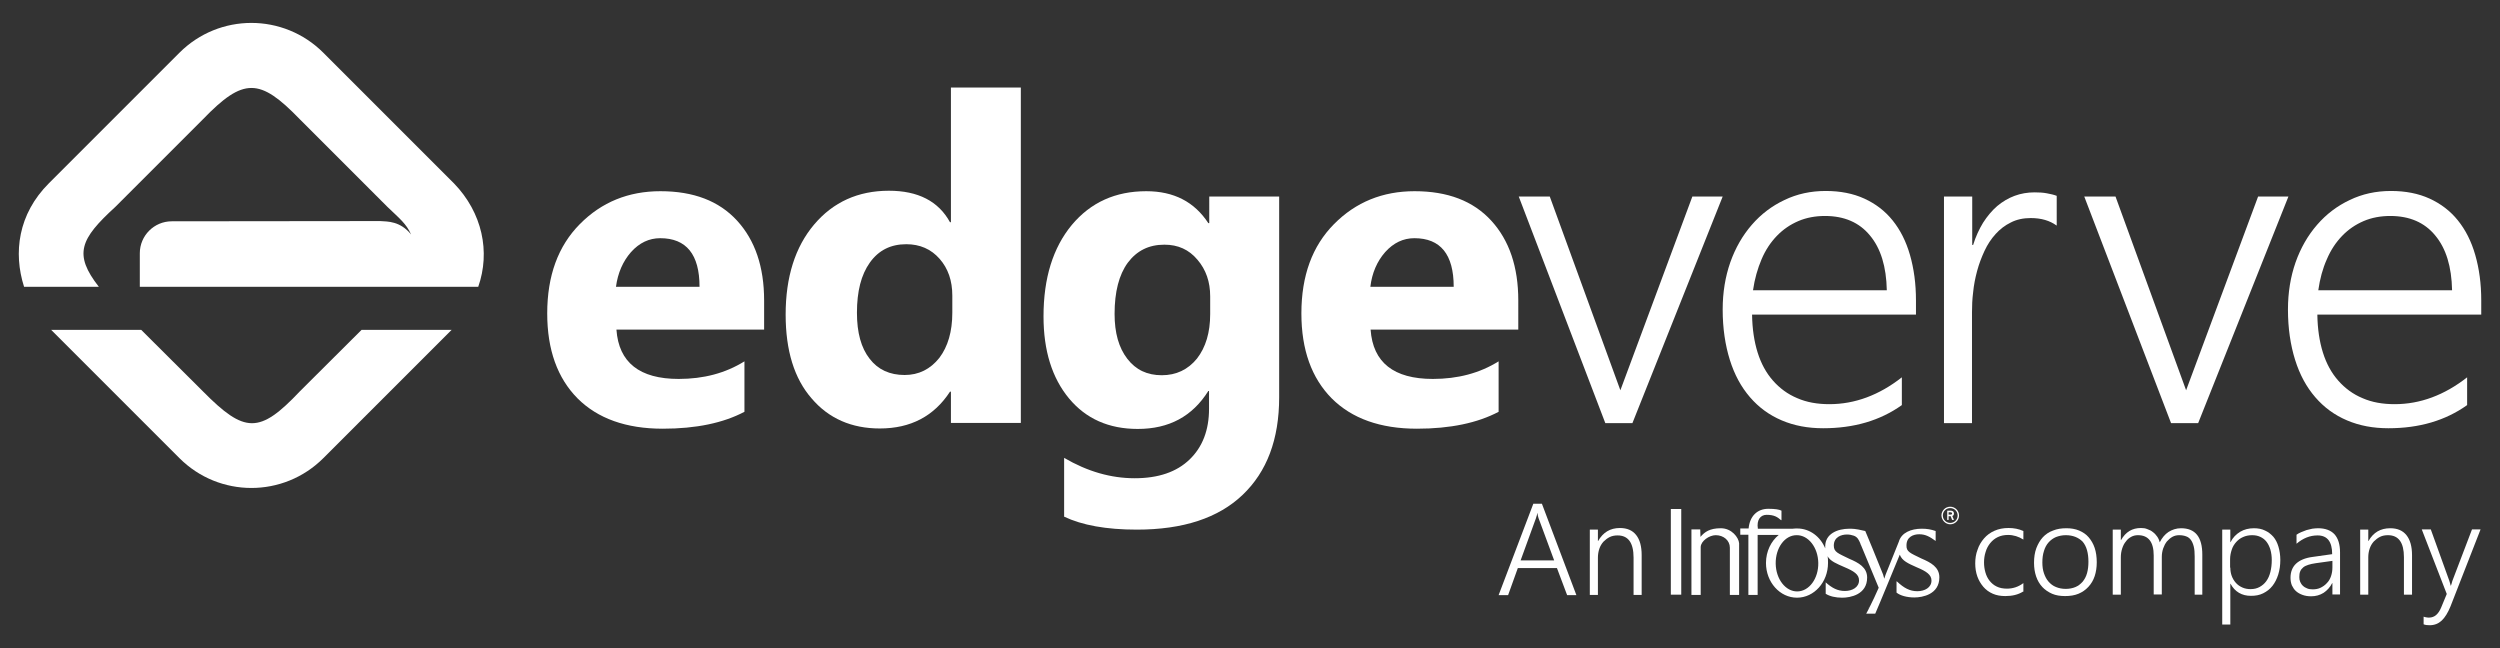 <?xml version="1.0" encoding="utf-8"?>
<!-- Generator: Adobe Illustrator 28.1.0, SVG Export Plug-In . SVG Version: 6.00 Build 0)  -->
<svg version="1.1" id="Layer_1" xmlns="http://www.w3.org/2000/svg" xmlns:xlink="http://www.w3.org/1999/xlink" x="0px" y="0px"
	 viewBox="0 0 1080 280" style="enable-background:new 0 0 1080 280;" xml:space="preserve">
<rect x="0" y="0" width="1080" height="280" fill="#333333" stroke="none"/>
<style type="text/css">
	.st0{clip-path:url(#SVGID_00000067201823430958496320000008202249584686970257_);fill:#0062FF;}
	
		.st1{clip-path:url(#SVGID_00000067201823430958496320000008202249584686970257_);fill-rule:evenodd;clip-rule:evenodd;fill:#0062FF;}
	.st2{clip-path:url(#SVGID_00000067201823430958496320000008202249584686970257_);}
	.st3{fill-rule:evenodd;clip-rule:evenodd;fill:#808080;}
	.st4{fill:#808080;}
	.st5{clip-path:url(#SVGID_00000067201823430958496320000008202249584686970257_);fill:#FF7B02;}
	.st6{fill:#FFFFFF;}
</style>
<g>
	<defs>
		<rect id="SVGID_1_" x="8.1" y="-939" width="1063.8" height="288"/>
	</defs>
	<clipPath id="SVGID_00000018947493731886654300000005089567458703807904_">
		<use xlink:href="#SVGID_1_"  style="overflow:visible;"/>
	</clipPath>
	<path style="clip-path:url(#SVGID_00000018947493731886654300000005089567458703807904_);fill:#0062FF;" d="M710.8-763.9h-8.1
		l-38.3-99h10l29.5,78.8c1.4,3.8,2.4,7.2,3,10.3h0.4c0.8-4,1.8-7.4,2.8-10l30.5-79.2h9.7L710.8-763.9z"/>
	<path style="clip-path:url(#SVGID_00000018947493731886654300000005089567458703807904_);fill:#0062FF;" d="M760.4-813
		c0,13.6,3.1,24.2,9.4,31.9c6.3,7.7,14.9,11.5,25.9,11.5c11.1,0,21.9-4.1,32.5-12.3v9.5c-10.3,7.3-21.7,10.9-34.4,10.9
		c-12.8,0-23.1-4.6-31-13.7c-7.9-9.2-11.8-22.1-11.8-38.8c0-14.4,4.1-26.6,12.3-36.5c8.2-9.9,18.9-14.8,32.1-14.8
		c12.3,0,21.8,4.3,28.4,13c6.6,8.6,9.9,20.4,9.9,35.4v4H760.4z M824.4-821.1c-0.4-11.4-3.1-20.3-8.2-26.6
		c-5.1-6.3-12.1-9.5-21.1-9.5c-9.3,0-17,3.1-23.1,9.3c-6.1,6.2-9.9,15.1-11.3,26.7H824.4z"/>
	<path style="clip-path:url(#SVGID_00000018947493731886654300000005089567458703807904_);fill:#0062FF;" d="M895.2-853.6
		c-3-2.1-6.5-3.2-10.5-3.2c-7.8,0-14.4,4-19.7,12.1c-5.3,8.1-7.9,19.5-7.9,34.3v46.5h-8.7v-99h8.7v21.9h0.4
		c2.3-7.5,5.8-13.4,10.7-17.6c4.9-4.2,10.6-6.3,17-6.3c3.7,0,7,0.6,9.9,1.7V-853.6z"/>
	<path style="clip-path:url(#SVGID_00000018947493731886654300000005089567458703807904_);fill:#0062FF;" d="M948.6-763.9h-8.1
		l-38.3-99h10l29.5,78.8c1.4,3.8,2.4,7.2,3,10.3h0.4c0.8-4,1.8-7.4,2.8-10l30.5-79.2h9.7L948.6-763.9z"/>
	<path style="clip-path:url(#SVGID_00000018947493731886654300000005089567458703807904_);fill:#0062FF;" d="M998.1-813
		c0,13.6,3.1,24.2,9.4,31.9c6.3,7.7,14.9,11.5,25.9,11.5c11.1,0,22-4.1,32.5-12.3v9.5c-10.3,7.3-21.7,10.9-34.4,10.9
		c-12.8,0-23.1-4.6-31-13.7c-7.9-9.2-11.8-22.1-11.8-38.8c0-14.4,4.1-26.6,12.3-36.5c8.2-9.9,18.9-14.8,32.1-14.8
		c12.3,0,21.8,4.3,28.4,13c6.6,8.6,9.9,20.4,9.9,35.4v4H998.1z M1062.2-821.1c-0.4-11.4-3.1-20.3-8.2-26.6
		c-5.1-6.3-12.1-9.5-21.1-9.5c-9.3,0-17,3.1-23.1,9.3c-6.1,6.2-9.9,15.1-11.3,26.7H1062.2z"/>
	
		<path style="clip-path:url(#SVGID_00000018947493731886654300000005089567458703807904_);fill-rule:evenodd;clip-rule:evenodd;fill:#0062FF;" d="
		M334.4-805h-64.7c1,14.4,10.1,21.6,27.2,21.6c10.9,0,20.5-2.6,28.8-7.7v22c-9.2,4.9-21.1,7.4-35.7,7.4c-16,0-28.4-4.4-37.3-13.3
		c-8.8-8.9-13.3-21.2-13.3-37.1c0-16.4,4.8-29.5,14.3-39.1c9.6-9.6,21.3-14.4,35.2-14.4c14.5,0,25.6,4.3,33.6,12.9
		c7.9,8.6,11.9,20.2,11.9,34.9V-805z M306-823.7c0-14.2-5.7-21.3-17.2-21.3c-4.9,0-9.1,2-12.7,6.1c-3.6,4.1-5.8,9.1-6.5,15.2H306z"
		/>
	
		<path style="clip-path:url(#SVGID_00000018947493731886654300000005089567458703807904_);fill-rule:evenodd;clip-rule:evenodd;fill:#0062FF;" d="
		M446.6-764.2H416v-13.6h-0.4c-7,10.7-17.2,16.1-30.7,16.1c-12.4,0-22.4-4.4-29.9-13.1c-7.6-8.7-11.3-20.9-11.3-36.6
		c0-16.4,4.2-29.5,12.5-39.4c8.3-9.9,19.2-14.8,32.7-14.8c12.8,0,21.7,4.6,26.7,13.7h0.4v-58.9h30.6V-764.2z M416.6-812.3v-7.4
		c0-6.4-1.9-11.8-5.6-16c-3.7-4.3-8.6-6.4-14.6-6.4c-6.8,0-12.1,2.7-15.9,8c-3.8,5.3-5.7,12.6-5.7,21.9c0,8.7,1.8,15.4,5.5,20.1
		c3.7,4.7,8.8,7.1,15.3,7.1c6.2,0,11.2-2.5,15.2-7.4C414.6-797.6,416.6-804.1,416.6-812.3"/>
	
		<path style="clip-path:url(#SVGID_00000018947493731886654300000005089567458703807904_);fill-rule:evenodd;clip-rule:evenodd;fill:#0062FF;" d="
		M559.6-775.5c0,18.4-5.3,32.6-16,42.7c-10.6,10.1-26.1,15.1-46.3,15.1c-13.4,0-23.9-1.9-31.8-5.7v-25.7c10.2,5.9,20.5,8.9,30.9,8.9
		c10.3,0,18.3-2.7,24-8.2c5.7-5.4,8.5-12.8,8.5-22.2v-7.8h-0.4c-7,11.1-17.3,16.6-30.9,16.6c-12.7,0-22.7-4.5-30.1-13.3
		c-7.4-8.9-11.1-20.8-11.1-35.8c0-16.8,4.1-30.1,12.4-39.9c8.3-9.9,19.1-14.8,32.6-14.8c12.1,0,21.1,4.6,27.1,13.9h0.4v-11.5h30.6
		V-775.5z M529.4-811.8v-7.8c0-6.3-1.8-11.6-5.6-16c-3.7-4.4-8.5-6.6-14.5-6.6c-6.8,0-12.1,2.6-16,7.9c-3.9,5.3-5.8,12.7-5.8,22.3
		c0,8.3,1.8,14.8,5.5,19.6c3.7,4.8,8.7,7.2,15.1,7.2c6.3,0,11.4-2.4,15.3-7.3C527.4-797.3,529.4-803.8,529.4-811.8"/>
	
		<path style="clip-path:url(#SVGID_00000018947493731886654300000005089567458703807904_);fill-rule:evenodd;clip-rule:evenodd;fill:#0062FF;" d="
		M664.3-805h-64.7c1,14.4,10.1,21.6,27.2,21.6c10.9,0,20.5-2.6,28.8-7.7v22c-9.2,4.9-21.1,7.4-35.7,7.4c-16,0-28.4-4.4-37.3-13.3
		c-8.8-8.9-13.3-21.2-13.3-37.1c0-16.4,4.8-29.5,14.3-39.1c9.6-9.6,21.3-14.4,35.2-14.4c14.5,0,25.6,4.3,33.6,12.9
		c7.9,8.6,11.8,20.2,11.8,34.9V-805z M635.9-823.7c0-14.2-5.7-21.3-17.2-21.3c-4.9,0-9.1,2-12.7,6.1c-3.6,4.1-5.8,9.1-6.5,15.2
		H635.9z"/>
	<g style="clip-path:url(#SVGID_00000018947493731886654300000005089567458703807904_);">
		<path class="st3" d="M805.6-714c2.5,0,4.6-2,4.6-4.6c0-2.5-2.1-4.6-4.6-4.6c-2.5,0-4.6,2.1-4.6,4.6C801-716,803.1-714,805.6-714
			 M801.7-718.6c0-2.1,1.8-3.9,3.9-3.9c2.1,0,3.9,1.8,3.9,3.9c0,2.2-1.8,3.9-3.9,3.9C803.5-714.7,801.7-716.4,801.7-718.6
			 M803.9-716.3h0.9v-2h1l0.8,2h1l-0.9-2.1c0.3-0.2,0.8-0.3,0.8-1.2c0-1.4-1.1-1.6-2-1.6h-1.6V-716.3z M804.8-720.3h1
			c0.5,0,0.8,0.2,0.8,0.6c0,0.4-0.3,0.6-0.7,0.6h-1.1V-720.3z M658.3-716.5L658.3-716.5v-5.5h5.4v5.4v0.1v34.2v0.1v5.3h-5.4v-5.4
			v-0.1V-716.5z M713.6-693.3c0.1,8.2,5.2,14.7,11.4,14.6c6.2-0.1,11.1-6.8,10.9-15c-0.2-8.2-5.3-14.7-11.4-14.6
			C718.3-708.3,713.4-701.5,713.6-693.3 M758.6-703.2c0.1,0.3-0.2-0.5-0.2-0.5L758.6-703.2z M762.3-669.3c0.2-0.4,0.6-1.1,1-1.9
			L762.3-669.3z M762.6-706.1c0.1,0.2,0.1,0.4,0.2,0.6l1.8,4.5L762.6-706.1z M739.8-683.5c3.4,3.1,6.4,4.6,10.3,4.6
			c3.9,0,7.5-1.9,7.5-5.6c0-3.1-2.7-4.9-7.7-7c-4.2-1.8-7.3-3.1-8.9-5.7c0.2,1.1,0.3,2.3,0.3,3.5c0,10.1-7.3,18.2-16.3,18.2
			c-9,0-16.3-8.2-16.3-18.2c0-6.1,2.7-11.4,6.7-14.8h-11.1v26.1v0.1v5.4h-4.9v-5.2v-0.3v-26.1h-4.3v-3.3h4.4
			c0.6-6.6,4.7-10.4,10.4-10.4c3.7,0,5.7,0.4,6.9,0.9v4.5c0,0.3,0,0.5,0,0.5c-0.1,0-0.2,0-0.2,0c-1.8-1.6-3.5-2.9-7.6-2.8
			c-3.3,0-5.4,2.6-4.7,7.3h18.4c0.8-0.1,1.5-0.2,2.3-0.2c6.6,0,12.2,4.3,14.8,10.5c0-0.3,0-0.7,0-1.1c0-6.5,6.3-9.2,12.8-9.2
			c0.3,0,0.5,0,0.7,0c2.3,0,5.6,0.7,7.5,1.2l1.8,4.4l2.1,5l5.5,13.5l0.7,2.2l0.7-2.2l7-17.3c1.3-4.8,6.4-6.8,12-6.8
			c2.8,0,4.9,0.3,7.4,1.2v5.2c-3.1-2.2-5.2-3.5-8.7-3.5c-3.1,0-6.7,1.3-6.7,5.8c-0.1,3.4,2,4,7.9,6.9c4.9,2.1,9.4,4.5,9.4,9.9
			c0,9-8.9,10.6-13.2,10.6c-3.9,0-7.4-0.9-9.4-2.6v-6l0.3,0.3c3.5,3.3,6.6,5,10.6,5c3.9,0,7.5-1.9,7.5-5.6c0-3.1-2.7-4.9-7.7-7
			c-4.7-2-7.8-3.4-9.1-6.7c-1.9,4.7-10.8,26.4-13,31h-4.8l1.1-2.1l1-1.9l0,0c1.2-2.4,3-6.1,4.5-9.7l-9.3-22.3
			c-0.1-0.1-0.2-0.5-0.5-1.2c-0.7-1.6-1.4-3.1-3.4-3.9c-1.1-0.4-2.2-0.5-3.5-0.5c-3,0-7,1.3-7,5.8c0,3.4,2.2,4,8.1,6.9
			c4.9,2.1,9.4,4.4,9.4,9.9c0,9-8.9,10.6-13.2,10.6c-3.4,0-6.6-0.7-8.7-2.1V-683.5z M673.9-711.4l0.1,3.9v0.3h0.1
			c0.1-0.2,0.1-0.3,0.2-0.4c2-2.1,4.5-4.3,10.5-4.3c5.7,0,9.4,4.9,9.6,7.9v21.6v0.1v5.4h-4.9v-6.4v-18.4c0-3.8-3.3-6.6-7.4-6.6
			c-3.4,0-7.8,3.1-7.9,6.2v19.8v0.2v5.3h-4.9v-5.5v-24.5v-4.5h0.9h2.7H673.9z"/>
		<path class="st4" d="M603.5-676.9l-5-13.5h-19.6l-4.9,13.5h-4.7l17.4-45.6h4.3l17.3,45.6H603.5z M589.6-714.5
			c-0.1-0.4-0.3-0.9-0.5-1.4c-0.2-0.5-0.3-1.1-0.4-1.8h-0.1c-0.1,0.7-0.3,1.3-0.4,1.8s-0.3,1-0.5,1.4l-7.4,20.3H597L589.6-714.5z"/>
		<path class="st4" d="M636.7-676.9v-18.8c0-7.4-2.7-11-8-11c-1.4,0-2.7,0.3-3.9,0.8c-1.2,0.6-2.3,1.3-3.1,2.3
			c-0.9,1-1.6,2.2-2.1,3.5c-0.5,1.4-0.7,2.8-0.7,4.4v18.6h-4.1v-32.6h4.1v5.7h0.1c2.4-4.3,6.1-6.4,10.9-6.4c3.6,0,6.3,1.2,8.1,3.5
			c1.9,2.3,2.8,5.7,2.8,10v19.8H636.7z"/>
		<path class="st4" d="M841.8-678.4c-2.4,1.5-5.3,2.2-8.8,2.3c-2.3,0-4.4-0.4-6.3-1.2c-1.9-0.8-3.5-2-4.8-3.4
			c-1.3-1.5-2.3-3.2-3-5.2c-0.7-2-1.1-4.2-1.1-6.5c0-2.4,0.4-4.7,1.1-6.9c0.7-2.2,1.8-4,3.2-5.6c1.4-1.6,3.2-2.9,5.2-3.8
			c2.1-0.9,4.4-1.4,7.1-1.4c2.7,0,5.2,0.5,7.4,1.6v4.3c-2.4-1.6-4.9-2.4-7.7-2.4c-1.9,0-3.7,0.4-5.2,1.1c-1.5,0.7-2.8,1.7-3.8,3
			c-1,1.3-1.8,2.7-2.4,4.4c-0.5,1.7-0.8,3.5-0.8,5.4c0,1.7,0.2,3.4,0.7,5c0.5,1.6,1.2,3,2.1,4.2c0.9,1.2,2.1,2.2,3.6,2.9
			c1.4,0.7,3.1,1.1,5.1,1.1c3.1,0,5.8-0.9,8.3-2.7V-678.4z"/>
		<path class="st4" d="M863-676.1c-2.4,0-4.6-0.4-6.5-1.2c-1.9-0.8-3.6-1.9-4.9-3.4c-1.4-1.5-2.4-3.2-3.1-5.3
			c-0.7-2.1-1.1-4.3-1.1-6.8c0-2.7,0.4-5.1,1.1-7.3c0.8-2.1,1.9-4,3.3-5.5c1.4-1.5,3.1-2.6,5.1-3.4c2-0.8,4.2-1.2,6.7-1.2
			c2.4,0,4.5,0.4,6.4,1.2c1.9,0.8,3.5,1.9,4.8,3.4c1.3,1.5,2.3,3.2,3,5.3c0.7,2.1,1.1,4.5,1.1,7.2c0,2.5-0.4,4.9-1.1,6.9
			c-0.7,2.1-1.8,3.9-3.1,5.4c-1.4,1.5-3,2.7-5,3.5C867.7-676.5,865.5-676.1,863-676.1 M863.3-706.7c-1.8,0-3.4,0.3-4.8,0.9
			c-1.4,0.6-2.7,1.5-3.7,2.7c-1,1.2-1.8,2.6-2.4,4.3c-0.6,1.7-0.8,3.6-0.8,5.8c0,2,0.3,3.9,0.8,5.5c0.6,1.6,1.3,3,2.3,4.2
			c1,1.2,2.2,2.1,3.7,2.7c1.4,0.6,3.1,0.9,4.8,0.9c1.8,0,3.4-0.3,4.8-0.9c1.4-0.6,2.6-1.5,3.6-2.6c1-1.2,1.7-2.6,2.2-4.2
			c0.5-1.7,0.7-3.6,0.7-5.7c0-4.4-1-7.7-2.9-10.1C869.8-705.5,867-706.7,863.3-706.7"/>
		<path class="st4" d="M928-676.9V-696c0-2-0.1-3.6-0.4-4.9c-0.3-1.3-0.8-2.4-1.4-3.3c-0.6-0.8-1.4-1.5-2.4-1.8
			c-1-0.4-2.1-0.6-3.5-0.6c-1.2,0-2.3,0.3-3.4,0.8c-1.1,0.6-2,1.3-2.8,2.3c-0.8,1-1.4,2.1-1.9,3.5c-0.5,1.3-0.7,2.8-0.7,4.3v18.8
			h-4.1v-19.6c0-6.8-2.6-10.2-7.9-10.2c-1.2,0-2.3,0.3-3.4,0.8c-1,0.5-1.9,1.3-2.7,2.3c-0.8,1-1.4,2.1-1.8,3.5
			c-0.4,1.4-0.7,2.9-0.7,4.5v18.7h-4.1v-32.6h4.1v5.3h0.1c2.3-4,5.6-6,10-6c1.1,0,2.2,0.2,3.2,0.5c1,0.4,1.9,0.8,2.7,1.5
			c0.8,0.6,1.5,1.4,2.1,2.2c0.6,0.9,1,1.8,1.3,2.9c1.1-2.3,2.6-4.1,4.5-5.3c1.8-1.2,3.9-1.8,6.2-1.8c7.2,0,10.7,4.4,10.7,13.2v20.1
			H928z"/>
		<path class="st4" d="M946-682.1v20.2h-4.1v-47.5h4.1v6.2h0.1c1.2-2.3,2.8-4,4.9-5.2c2-1.2,4.3-1.8,6.9-1.8c2.1,0,3.9,0.4,5.6,1.1
			c1.6,0.8,3,1.8,4.2,3.2c1.1,1.4,2,3.1,2.6,5c0.6,2,0.9,4.2,0.9,6.6c0,2.7-0.3,5.1-1,7.4c-0.7,2.2-1.7,4.1-2.9,5.7
			c-1.3,1.6-2.8,2.8-4.6,3.7c-1.8,0.9-3.9,1.3-6.1,1.3c-4.6,0-8-2-10.3-6H946z M946-690.4c0,1.5,0.2,2.9,0.7,4.2
			c0.5,1.3,1.2,2.4,2.1,3.4c0.9,1,2,1.8,3.2,2.3c1.3,0.6,2.7,0.9,4.2,0.9c1.6,0,3.1-0.3,4.4-1c1.3-0.7,2.4-1.7,3.4-2.9
			c0.9-1.3,1.6-2.8,2.1-4.6c0.5-1.8,0.7-3.8,0.7-6c0-1.9-0.2-3.6-0.7-5.2c-0.5-1.5-1.1-2.8-2-3.9c-0.9-1.1-1.9-1.9-3.1-2.5
			c-1.2-0.6-2.6-0.9-4.1-0.9c-1.7,0-3.2,0.3-4.6,0.9c-1.4,0.6-2.5,1.5-3.5,2.6c-1,1.1-1.7,2.3-2.2,3.8c-0.5,1.4-0.8,3-0.8,4.6
			V-690.4z"/>
		<path class="st4" d="M997.2-676.9v-5.8h-0.1c-1.1,2.1-2.5,3.7-4.3,4.8c-1.8,1.1-3.9,1.7-6.2,1.7c-1.6,0-3-0.2-4.3-0.7
			c-1.3-0.4-2.3-1.1-3.2-1.9c-0.9-0.8-1.6-1.8-2-2.9c-0.5-1.1-0.7-2.4-0.7-3.8c0-2.9,0.9-5.3,2.7-7c1.8-1.7,4.6-2.9,8.3-3.4l9.9-1.4
			c0-6.3-2.4-9.4-7.3-9.4c-3.8,0-7.3,1.4-10.6,4.2v-4.5c0.7-0.5,1.4-0.9,2.3-1.3c0.9-0.4,1.8-0.7,2.7-1c1-0.3,1.9-0.5,2.9-0.7
			c1-0.2,2-0.2,2.9-0.2c3.6,0,6.4,1,8.2,3.1c1.9,2,2.8,5.1,2.8,9.1v21.2H997.2z M988.8-692.7c-1.5,0.2-2.7,0.5-3.8,0.8
			c-1,0.3-1.9,0.7-2.6,1.3c-0.7,0.5-1.2,1.2-1.5,2c-0.3,0.8-0.5,1.8-0.5,2.9c0,0.9,0.2,1.7,0.5,2.4c0.3,0.7,0.8,1.4,1.3,1.9
			c0.6,0.5,1.3,1,2.1,1.3c0.8,0.3,1.8,0.4,2.9,0.4c1.4,0,2.8-0.3,4-0.8c1.2-0.6,2.3-1.3,3.1-2.3c0.9-1,1.6-2.1,2.1-3.5
			c0.5-1.4,0.7-2.8,0.7-4.4v-3.2L988.8-692.7z"/>
		<path class="st4" d="M1033.1-676.9v-18.8c0-7.4-2.7-11-8-11c-1.4,0-2.7,0.3-3.9,0.8c-1.2,0.6-2.3,1.3-3.1,2.3
			c-0.9,1-1.6,2.2-2.1,3.5c-0.5,1.4-0.7,2.8-0.7,4.4v18.6h-4.1v-32.6h4.1v5.7h0.1c2.4-4.3,6.1-6.4,10.9-6.4c3.6,0,6.3,1.2,8.2,3.5
			c1.9,2.3,2.8,5.7,2.8,10v19.8H1033.1z"/>
		<path class="st4" d="M1056.4-671c-1.3,3.2-2.7,5.5-4.4,7.1c-1.7,1.5-3.7,2.3-6,2.3c-1.2,0-2.2-0.1-3-0.4v-3.8
			c0.5,0.2,0.9,0.3,1.4,0.4c0.5,0.1,1,0.1,1.4,0.1c1.3,0,2.5-0.4,3.5-1.3c1-0.8,1.8-2.1,2.6-3.8l2.8-6.7l-12.5-32.4h4.5l9.3,25.8
			c0.1,0.3,0.2,0.7,0.4,1.2c0.1,0.4,0.2,0.9,0.3,1.3h0.2c0.1-0.4,0.2-0.7,0.3-1.1c0.1-0.4,0.2-0.8,0.4-1.2l9.9-25.9h4.3L1056.4-671z
			"/>
	</g>
	<path style="clip-path:url(#SVGID_00000018947493731886654300000005089567458703807904_);fill:#FF7B02;" d="M131.1-777.9
		c-17.6,18.6-24.1,18.4-42.3,0l-27-27H22.3l56.1,56c17.4,17.4,45.6,17.4,63,0l56.1-56h-39.4L131.1-777.9z"/>
	<path style="clip-path:url(#SVGID_00000018947493731886654300000005089567458703807904_);fill:#FF7B02;" d="M43.2-823.7
		c-11.1-14.2-8.2-20.8,7.2-34.9l38.4-38.3c17.7-18.4,24.8-18.2,42.3,0l38.4,38.3c5.2,5.1,8.2,7.3,10.3,12
		c-4.8-5.8-10.3-5.7-13.5-5.9L75-852.3c-7.7,0-13.9,6.3-13.9,14l0,14.6h148.1c5.4-15.3,1.8-32.4-10.6-45.2L141.4-926
		c-17.4-17.4-45.6-17.4-63,0l-57.1,57.1c-13.5,13.4-15.6,30.3-10.9,45.2H43.2z"/>
</g>
<g>
	<path class="st6" d="M129.5,169.1c-17.4,18.4-23.8,18.2-41.8,0L61,142.5H22.1l55.4,55.4c17.2,17.2,45,17.2,62.2,0l55.4-55.4h-38.9
		L129.5,169.1z"/>
	<path class="st6" d="M42.7,123.9c-11-14.1-8.1-20.6,7.1-34.5l37.9-37.9c17.5-18.1,24.5-17.9,41.8,0l37.9,37.9
		c5.2,5,8.1,7.2,10.2,11.9c-4.7-5.8-10.1-5.6-13.4-5.8l-90,0.1c-7.6,0-13.8,6.2-13.8,13.8l0,14.5h146.2c5.3-15.1,1.8-32-10.5-44.7
		l-56.4-56.4c-17.2-17.2-45-17.2-62.2,0L21.1,79.2C7.8,92.5,5.7,109.2,10.4,123.9H42.7z"/>
	<g>
		<path class="st6" d="M302.2,123.9c0-14-5.7-21-17-21c-4.8,0-9,2-12.6,6c-3.5,4-5.7,9-6.5,15H302.2z M330.2,142.4h-63.9
			c1,14.2,10,21.3,26.9,21.3c10.8,0,20.2-2.5,28.4-7.6v21.8c-9.1,4.8-20.8,7.3-35.3,7.3c-15.8,0-28.1-4.4-36.8-13.1
			c-8.7-8.8-13.1-21-13.1-36.7c0-16.3,4.7-29.1,14.1-38.6c9.4-9.5,21-14.2,34.8-14.2c14.3,0,25.3,4.2,33.1,12.7
			c7.8,8.5,11.7,20,11.7,34.5V142.4z"/>
		<path class="st6" d="M411.4,135.1v-7.4c0-6.4-1.8-11.7-5.5-15.9c-3.7-4.2-8.5-6.3-14.4-6.3c-6.7,0-11.9,2.6-15.7,7.9
			c-3.8,5.3-5.6,12.5-5.6,21.7c0,8.6,1.8,15.2,5.5,19.9c3.6,4.7,8.7,7,15.1,7c6.1,0,11.1-2.5,15-7.4
			C409.5,149.7,411.4,143.2,411.4,135.1 M441,182.7h-30.2v-13.5h-0.4c-6.9,10.6-17,15.9-30.3,15.9c-12.2,0-22.1-4.3-29.5-13
			c-7.5-8.6-11.2-20.7-11.2-36.2c0-16.2,4.1-29.2,12.3-38.9c8.2-9.7,19-14.6,32.3-14.6c12.6,0,21.4,4.5,26.4,13.6h0.4V37.8H441
			V182.7z"/>
		<path class="st6" d="M522.8,135.7V128c0-6.2-1.8-11.5-5.5-15.8c-3.7-4.4-8.4-6.5-14.3-6.5c-6.7,0-11.9,2.6-15.8,7.8
			c-3.8,5.2-5.7,12.6-5.7,22.1c0,8.2,1.8,14.6,5.5,19.4s8.6,7.1,14.9,7.1c6.2,0,11.3-2.4,15.2-7.2
			C520.9,150,522.8,143.6,522.8,135.7 M552.6,171.6c0,18.2-5.3,32.2-15.8,42.2c-10.5,10-25.7,15-45.7,15c-13.2,0-23.6-1.9-31.4-5.6
			v-25.4c10.1,5.9,20.2,8.8,30.5,8.8c10.2,0,18.1-2.7,23.7-8.1c5.6-5.4,8.4-12.7,8.4-21.9v-7.7H522c-6.9,11-17,16.4-30.5,16.4
			c-12.5,0-22.4-4.4-29.7-13.2c-7.3-8.8-11-20.6-11-35.4c0-16.6,4.1-29.7,12.2-39.5c8.2-9.8,18.9-14.6,32.2-14.6
			c11.9,0,20.8,4.6,26.8,13.8h0.4V84.9h30.2V171.6z"/>
		<path class="st6" d="M628,123.9c0-14-5.7-21-17-21c-4.8,0-9,2-12.6,6c-3.5,4-5.7,9-6.4,15H628z M656,142.4h-63.9
			c1,14.2,10,21.3,26.9,21.3c10.8,0,20.2-2.5,28.4-7.6v21.8c-9.1,4.8-20.8,7.3-35.3,7.3c-15.8,0-28.1-4.4-36.8-13.1
			c-8.7-8.8-13.1-21-13.1-36.7c0-16.3,4.7-29.1,14.1-38.6c9.4-9.5,21-14.2,34.8-14.2c14.3,0,25.3,4.2,33.1,12.7
			c7.8,8.5,11.7,20,11.7,34.5V142.4z"/>
		<path class="st6" d="M815.1,125.4c-0.2-10.2-2.6-18.1-7.3-23.7c-4.6-5.6-11.1-8.4-19.4-8.4c-4.1,0-8,0.7-11.5,2.2
			c-3.5,1.5-6.6,3.6-9.3,6.4c-2.7,2.8-4.9,6.1-6.6,10.1c-1.7,4-3,8.5-3.7,13.4H815.1z M756.9,136.1c0.1,6,0.9,11.4,2.4,16.2
			c1.5,4.8,3.7,8.8,6.6,12.1c2.9,3.3,6.4,5.9,10.5,7.6c4.1,1.8,8.7,2.6,13.9,2.6c11,0,21.5-3.9,31.3-11.6v12c-9.4,6.7-20.7,10-34,10
			c-6.6,0-12.5-1.1-17.9-3.4c-5.4-2.3-9.9-5.6-13.7-10c-3.8-4.4-6.7-9.7-8.7-16.1c-2-6.4-3.1-13.6-3.1-21.8c0-7.3,1.1-14.1,3.3-20.4
			c2.2-6.2,5.3-11.6,9.3-16.2c4-4.6,8.6-8.1,14.1-10.7c5.4-2.6,11.3-3.9,17.8-3.9c6.3,0,11.9,1.1,16.7,3.3c4.8,2.2,8.9,5.3,12.2,9.4
			c3.3,4.1,5.8,9,7.5,14.9c1.7,5.9,2.6,12.4,2.6,19.7v6.1H756.9z"/>
		<path class="st6" d="M888.4,97.4c-2.9-2.1-6.6-3.2-11.1-3.2c-3.2,0-6.1,0.6-8.6,1.9c-2.5,1.2-4.7,2.9-6.6,5
			c-1.9,2.1-3.5,4.5-4.8,7.3c-1.3,2.8-2.4,5.7-3.2,8.7c-0.8,3-1.4,6-1.7,9.1c-0.4,3.1-0.5,6-0.5,8.7v47.9h-12.1V84.9H852v20.9h0.4
			c1.1-3.6,2.6-6.8,4.3-9.6c1.8-2.8,3.8-5.2,6.1-7.2c2.3-1.9,4.8-3.4,7.5-4.4c2.7-1,5.6-1.5,8.6-1.5c2,0,3.7,0.1,5.3,0.4
			c1.6,0.3,3,0.6,4.3,1.1V97.4z"/>
		<path class="st6" d="M1059.3,125.4c-0.2-10.2-2.6-18.1-7.3-23.7c-4.6-5.6-11.1-8.4-19.4-8.4c-4.1,0-8,0.7-11.5,2.2
			c-3.5,1.5-6.6,3.6-9.3,6.4c-2.7,2.8-4.9,6.1-6.6,10.1c-1.8,4-3,8.5-3.7,13.4H1059.3z M1001.1,136.1c0.1,6,0.9,11.4,2.4,16.2
			c1.5,4.8,3.7,8.8,6.6,12.1c2.9,3.3,6.4,5.9,10.5,7.6c4.1,1.8,8.7,2.6,13.9,2.6c11,0,21.5-3.9,31.3-11.6v12c-9.4,6.7-20.7,10-34,10
			c-6.6,0-12.5-1.1-17.9-3.4c-5.4-2.3-9.9-5.6-13.7-10c-3.8-4.4-6.7-9.7-8.7-16.1c-2-6.4-3.1-13.6-3.1-21.8c0-7.3,1.1-14.1,3.3-20.4
			c2.2-6.2,5.3-11.6,9.3-16.2c4-4.6,8.6-8.1,14.1-10.7c5.4-2.6,11.3-3.9,17.8-3.9c6.3,0,11.9,1.1,16.7,3.3c4.8,2.2,8.9,5.3,12.2,9.4
			c3.3,4.1,5.8,9,7.5,14.9c1.7,5.9,2.6,12.4,2.6,19.7v6.1H1001.1z"/>
		<polygon class="st6" points="975.5,84.9 944.4,168.6 913.9,84.9 900.4,84.9 937.9,182.8 949.6,182.8 988.6,84.9 		"/>
		<polygon class="st6" points="731.1,84.9 700,168.6 669.5,84.9 656.1,84.9 693.5,182.8 705.2,182.8 744.2,84.9 		"/>
	</g>
	<g>
		<path class="st6" d="M734.5,228.6l0.1,3.2v0.2h0c0.1-0.1,0.1-0.3,0.2-0.3c1.6-1.8,3.7-3.5,8.6-3.5c4.7,0,7.7,4,7.9,6.5v17.8v0.1
			v4.4h-4v-5.3v-15.1c0-3.1-2.7-5.4-6.1-5.4c-2.8,0-6.4,2.5-6.5,5.1v16.2v0.1v4.4h-4v-4.5v-20.1v-3.7h0.7h2.2H734.5z M788.6,251.5
			c2.8,2.5,5.2,3.8,8.4,3.8c3.2,0,6.1-1.6,6.1-4.6c0-2.6-2.3-4-6.3-5.7c-3.4-1.5-6-2.5-7.3-4.7c0.2,0.9,0.2,1.9,0.2,2.9
			c0,8.3-6,15-13.4,15c-7.4,0-13.4-6.7-13.4-15c0-5,2.2-9.4,5.5-12.1h-9.1v21.4v0.1v4.4h-4v-4.3v-0.2V231h-3.5v-2.7h3.6
			c0.5-5.4,3.8-8.5,8.5-8.5c3,0,4.7,0.3,5.7,0.8v3.7c0,0.3,0,0.4,0,0.4c0,0-0.2,0-0.2,0c-1.5-1.3-2.9-2.3-6.2-2.3
			c-2.7,0-4.4,2.2-3.8,6h15.1c0.6-0.1,1.3-0.1,1.9-0.1c5.4,0,10,3.5,12.1,8.6c0-0.3,0-0.6,0-0.9c0-5.3,5.1-7.6,10.5-7.6
			c0.2,0,0.4,0,0.6,0c1.9,0,4.6,0.6,6.2,1l1.5,3.6l1.7,4.1l4.5,11.1l0.5,1.8l0.6-1.8l5.7-14.2c1.1-3.9,5.3-5.6,9.9-5.6
			c2.3,0,4,0.3,6,1v4.3c-2.5-1.8-4.3-2.9-7.1-2.9c-2.5,0-5.5,1.1-5.5,4.8c-0.1,2.8,1.6,3.3,6.5,5.7c4,1.7,7.7,3.7,7.7,8.1
			c0,7.4-7.3,8.7-10.8,8.7c-3.2,0-6.1-0.8-7.7-2.1v-4.9l0.3,0.2c2.9,2.7,5.4,4.1,8.7,4.1c3.2,0,6.1-1.6,6.1-4.6c0-2.5-2.2-4-6.3-5.7
			c-3.8-1.7-6.4-2.8-7.4-5.5c-1.6,3.8-8.9,21.7-10.6,25.5h-3.9l0.9-1.7l0.8-1.6l0,0c1-1.9,2.4-5,3.7-7.9l-7.6-18.3
			c-0.1-0.1-0.2-0.4-0.4-1c-0.6-1.3-1.1-2.6-2.8-3.2c-0.9-0.3-1.8-0.5-2.9-0.5c-2.5,0-5.7,1.1-5.7,4.8c0,2.8,1.8,3.3,6.7,5.7
			c4,1.7,7.7,3.7,7.7,8.1c0,7.4-7.3,8.7-10.8,8.7c-2.8,0-5.4-0.6-7.1-1.7V251.5z M807.3,233c0.1,0.1,0.1,0.3,0.2,0.5l1.5,3.7
			L807.3,233z M807,263.2c0.2-0.3,0.5-0.9,0.8-1.6L807,263.2z M804,235.3c0.1,0.3-0.2-0.4-0.2-0.4L804,235.3z M767.1,243.5
			c0.1,6.7,4.3,12.1,9.4,12c5.1-0.1,9.1-5.6,9-12.3c-0.1-6.7-4.3-12.1-9.4-12C771,231.2,767,236.7,767.1,243.5 M721.8,224.4
			L721.8,224.4v-4.5h4.5v4.4v0.1v28v0.1v4.4h-4.5v-4.4v-0.1V224.4z M841.8,221.3h0.8c0.4,0,0.7,0.2,0.7,0.5c0,0.4-0.3,0.5-0.6,0.5
			h-0.9V221.3z M841.1,224.6h0.7V223h0.9l0.6,1.6h0.8l-0.7-1.7c0.3-0.1,0.7-0.3,0.7-1c0-1.2-0.9-1.3-1.6-1.3h-1.3V224.6z
			 M839.3,222.7c0-1.8,1.4-3.2,3.2-3.2c1.8,0,3.2,1.4,3.2,3.2c0,1.8-1.4,3.2-3.2,3.2C840.8,225.9,839.3,224.5,839.3,222.7
			 M842.5,226.5c2.1,0,3.8-1.7,3.8-3.8c0-2.1-1.7-3.8-3.8-3.8c-2.1,0-3.8,1.7-3.8,3.8C838.8,224.8,840.5,226.5,842.5,226.5"/>
		<path class="st6" d="M664.9,224.5c-0.1-0.3-0.3-0.7-0.4-1.2c-0.1-0.5-0.3-1-0.3-1.6h-0.1c-0.1,0.6-0.2,1.1-0.4,1.6
			c-0.1,0.5-0.3,0.9-0.4,1.2l-6.4,17.6h14.5L664.9,224.5z M677,257.1l-4.4-11.7h-16.9l-4.2,11.7h-4.1l15-39.5h3.7l14.9,39.5H677z"/>
		<path class="st6" d="M705.7,257.1v-16.2c0-6.4-2.3-9.6-6.9-9.6c-1.2,0-2.4,0.2-3.4,0.7c-1,0.5-1.9,1.2-2.7,2
			c-0.8,0.9-1.4,1.9-1.8,3.1c-0.4,1.2-0.6,2.5-0.6,3.8v16.1h-3.5v-28.2h3.5v4.9h0.1c2.1-3.7,5.2-5.6,9.4-5.6c3.1,0,5.4,1,7,3
			c1.6,2,2.4,4.9,2.4,8.7v17.2H705.7z"/>
		<path class="st6" d="M873.9,255.6c-2.1,1.3-4.6,1.9-7.6,1.9c-2,0-3.8-0.3-5.4-1c-1.6-0.7-3-1.7-4.1-3c-1.1-1.3-2-2.8-2.6-4.5
			c-0.6-1.7-0.9-3.6-0.9-5.6c0-2.1,0.3-4.1,1-5.9c0.6-1.9,1.6-3.5,2.8-4.9c1.2-1.4,2.7-2.5,4.5-3.3c1.8-0.8,3.8-1.2,6.1-1.2
			c2.3,0,4.4,0.4,6.4,1.3v3.7c-2-1.3-4.3-2-6.6-2c-1.7,0-3.1,0.3-4.4,0.9c-1.3,0.6-2.4,1.5-3.3,2.6c-0.9,1.1-1.6,2.4-2,3.8
			c-0.5,1.5-0.7,3-0.7,4.6c0,1.5,0.2,2.9,0.6,4.3c0.4,1.4,1,2.6,1.8,3.6c0.8,1,1.8,1.9,3.1,2.5c1.2,0.6,2.7,0.9,4.4,0.9
			c2.6,0,5-0.8,7.1-2.4V255.6z"/>
		<path class="st6" d="M892.4,231.2c-1.5,0-2.9,0.3-4.2,0.8c-1.2,0.5-2.3,1.3-3.2,2.3c-0.9,1-1.6,2.3-2,3.7c-0.5,1.5-0.7,3.1-0.7,5
			c0,1.7,0.2,3.3,0.7,4.7c0.5,1.4,1.1,2.6,2,3.6c0.9,1,1.9,1.8,3.2,2.3c1.2,0.5,2.6,0.8,4.2,0.8c1.6,0,3-0.3,4.2-0.8
			c1.2-0.5,2.2-1.3,3.1-2.3c0.8-1,1.5-2.2,1.9-3.7c0.4-1.4,0.6-3.1,0.6-4.9c0-3.8-0.8-6.7-2.5-8.7
			C897.9,232.2,895.5,231.2,892.4,231.2 M892.1,257.5c-2.1,0-4-0.3-5.6-1c-1.6-0.7-3.1-1.7-4.2-2.9c-1.2-1.3-2.1-2.8-2.7-4.6
			c-0.6-1.8-0.9-3.7-0.9-5.9c0-2.3,0.3-4.4,1-6.3c0.7-1.8,1.6-3.4,2.8-4.7c1.2-1.3,2.7-2.3,4.4-2.9c1.7-0.7,3.6-1,5.8-1
			c2,0,3.8,0.3,5.5,1c1.6,0.7,3,1.6,4.1,2.9c1.1,1.3,2,2.8,2.6,4.6c0.6,1.8,0.9,3.9,0.9,6.2c0,2.2-0.3,4.2-0.9,6
			c-0.6,1.8-1.5,3.3-2.7,4.6c-1.2,1.3-2.6,2.3-4.3,3C896.2,257.2,894.3,257.5,892.1,257.5"/>
		<path class="st6" d="M948.1,256.9v-16.5c0-1.7-0.1-3.1-0.4-4.3c-0.3-1.2-0.7-2.1-1.2-2.8c-0.5-0.7-1.2-1.3-2.1-1.6
			c-0.8-0.3-1.8-0.5-3-0.5c-1,0-2,0.2-2.9,0.7c-0.9,0.5-1.7,1.2-2.4,2c-0.7,0.9-1.2,1.9-1.6,3c-0.4,1.2-0.6,2.4-0.6,3.7v16.2h-3.5
			V240c0-5.9-2.3-8.8-6.8-8.8c-1,0-2,0.2-2.9,0.7c-0.9,0.5-1.7,1.1-2.3,2c-0.7,0.8-1.2,1.8-1.6,3c-0.4,1.2-0.6,2.5-0.6,3.9v16.1
			h-3.5v-28.1h3.5v4.5h0.1c2-3.5,4.8-5.2,8.6-5.2c1,0,1.9,0.1,2.8,0.5c0.9,0.3,1.7,0.7,2.4,1.3c0.7,0.5,1.3,1.2,1.8,1.9
			c0.5,0.7,0.9,1.6,1.1,2.5c1-2,2.3-3.5,3.8-4.5c1.6-1,3.4-1.6,5.4-1.6c6.2,0,9.2,3.8,9.2,11.4v17.3H948.1z"/>
		<path class="st6" d="M963.5,245.2c0,1.3,0.2,2.5,0.6,3.6c0.4,1.1,1,2.1,1.8,3c0.8,0.9,1.7,1.5,2.8,2c1.1,0.5,2.3,0.7,3.6,0.7
			c1.4,0,2.7-0.3,3.8-0.9c1.1-0.6,2.1-1.4,2.9-2.5c0.8-1.1,1.4-2.4,1.8-4c0.4-1.6,0.6-3.3,0.6-5.2c0-1.6-0.2-3.1-0.6-4.5
			c-0.4-1.3-1-2.5-1.7-3.4c-0.7-0.9-1.6-1.6-2.7-2.1c-1.1-0.5-2.2-0.7-3.5-0.7c-1.5,0-2.8,0.3-3.9,0.8c-1.2,0.5-2.2,1.3-3,2.2
			c-0.8,0.9-1.5,2-1.9,3.3c-0.4,1.2-0.7,2.6-0.7,4V245.2z M963.5,252.4v17.4H960v-41h3.5v5.4h0.1c1-2,2.4-3.4,4.2-4.5
			c1.7-1,3.7-1.5,5.9-1.5c1.8,0,3.4,0.3,4.8,1c1.4,0.6,2.6,1.6,3.6,2.7c1,1.2,1.7,2.6,2.2,4.3c0.5,1.7,0.8,3.6,0.8,5.7
			c0,2.3-0.3,4.4-0.9,6.3c-0.6,1.9-1.4,3.5-2.5,4.9c-1.1,1.4-2.4,2.4-4,3.2c-1.6,0.8-3.3,1.1-5.3,1.1c-3.9,0-6.9-1.7-8.8-5.2H963.5z
			"/>
		<path class="st6" d="M1000.4,243.3c-1.3,0.2-2.3,0.4-3.2,0.7c-0.9,0.3-1.6,0.6-2.2,1.1c-0.6,0.5-1,1-1.3,1.7
			c-0.3,0.7-0.4,1.5-0.4,2.5c0,0.8,0.1,1.4,0.4,2.1c0.3,0.6,0.6,1.2,1.2,1.7c0.5,0.5,1.1,0.8,1.8,1.1c0.7,0.3,1.5,0.4,2.4,0.4
			c1.2,0,2.4-0.2,3.4-0.7c1-0.5,1.9-1.1,2.7-2c0.8-0.8,1.4-1.8,1.8-3c0.4-1.2,0.6-2.4,0.6-3.8v-2.8L1000.4,243.3z M1007.6,256.9v-5
			h-0.1c-0.9,1.8-2.2,3.2-3.7,4.2c-1.6,1-3.4,1.5-5.4,1.5c-1.4,0-2.6-0.2-3.7-0.6c-1.1-0.4-2-0.9-2.8-1.6c-0.8-0.7-1.3-1.5-1.8-2.5
			c-0.4-1-0.6-2.1-0.6-3.3c0-2.5,0.8-4.6,2.4-6.1c1.6-1.5,4-2.5,7.1-2.9l8.5-1.2c0-5.4-2.1-8.1-6.3-8.1c-3.3,0-6.3,1.2-9.1,3.6V231
			c0.6-0.4,1.2-0.8,2-1.1c0.7-0.3,1.5-0.6,2.3-0.9c0.8-0.2,1.7-0.4,2.5-0.6c0.9-0.1,1.7-0.2,2.5-0.2c3.1,0,5.5,0.9,7.1,2.6
			c1.6,1.8,2.4,4.4,2.4,7.8v18.2H1007.6z"/>
		<path class="st6" d="M1038.5,256.9v-16.2c0-6.3-2.3-9.5-6.9-9.5c-1.2,0-2.4,0.2-3.4,0.7c-1,0.5-1.9,1.2-2.7,2
			c-0.8,0.9-1.4,1.9-1.8,3.1c-0.4,1.2-0.6,2.4-0.6,3.8v16.1h-3.5v-28.1h3.5v4.9h0.1c2.1-3.7,5.2-5.5,9.4-5.5c3.1,0,5.4,1,7,3
			c1.6,2,2.4,4.9,2.4,8.6v17.1H1038.5z"/>
		<path class="st6" d="M1058.6,262c-1.1,2.7-2.4,4.8-3.8,6.1c-1.4,1.3-3.1,2-5.2,2c-1,0-1.9-0.1-2.6-0.4v-3.3
			c0.4,0.1,0.8,0.3,1.2,0.3c0.4,0.1,0.8,0.1,1.2,0.1c1.1,0,2.2-0.4,3-1.1c0.8-0.7,1.6-1.8,2.2-3.3l2.4-5.8l-10.8-27.9h3.9l8,22.2
			c0.1,0.3,0.2,0.6,0.3,1c0.1,0.4,0.2,0.7,0.3,1.1h0.1c0.1-0.3,0.2-0.6,0.3-0.9c0.1-0.3,0.2-0.7,0.3-1.1l8.5-22.3h3.7L1058.6,262z"
			/>
	</g>
</g>
</svg>
